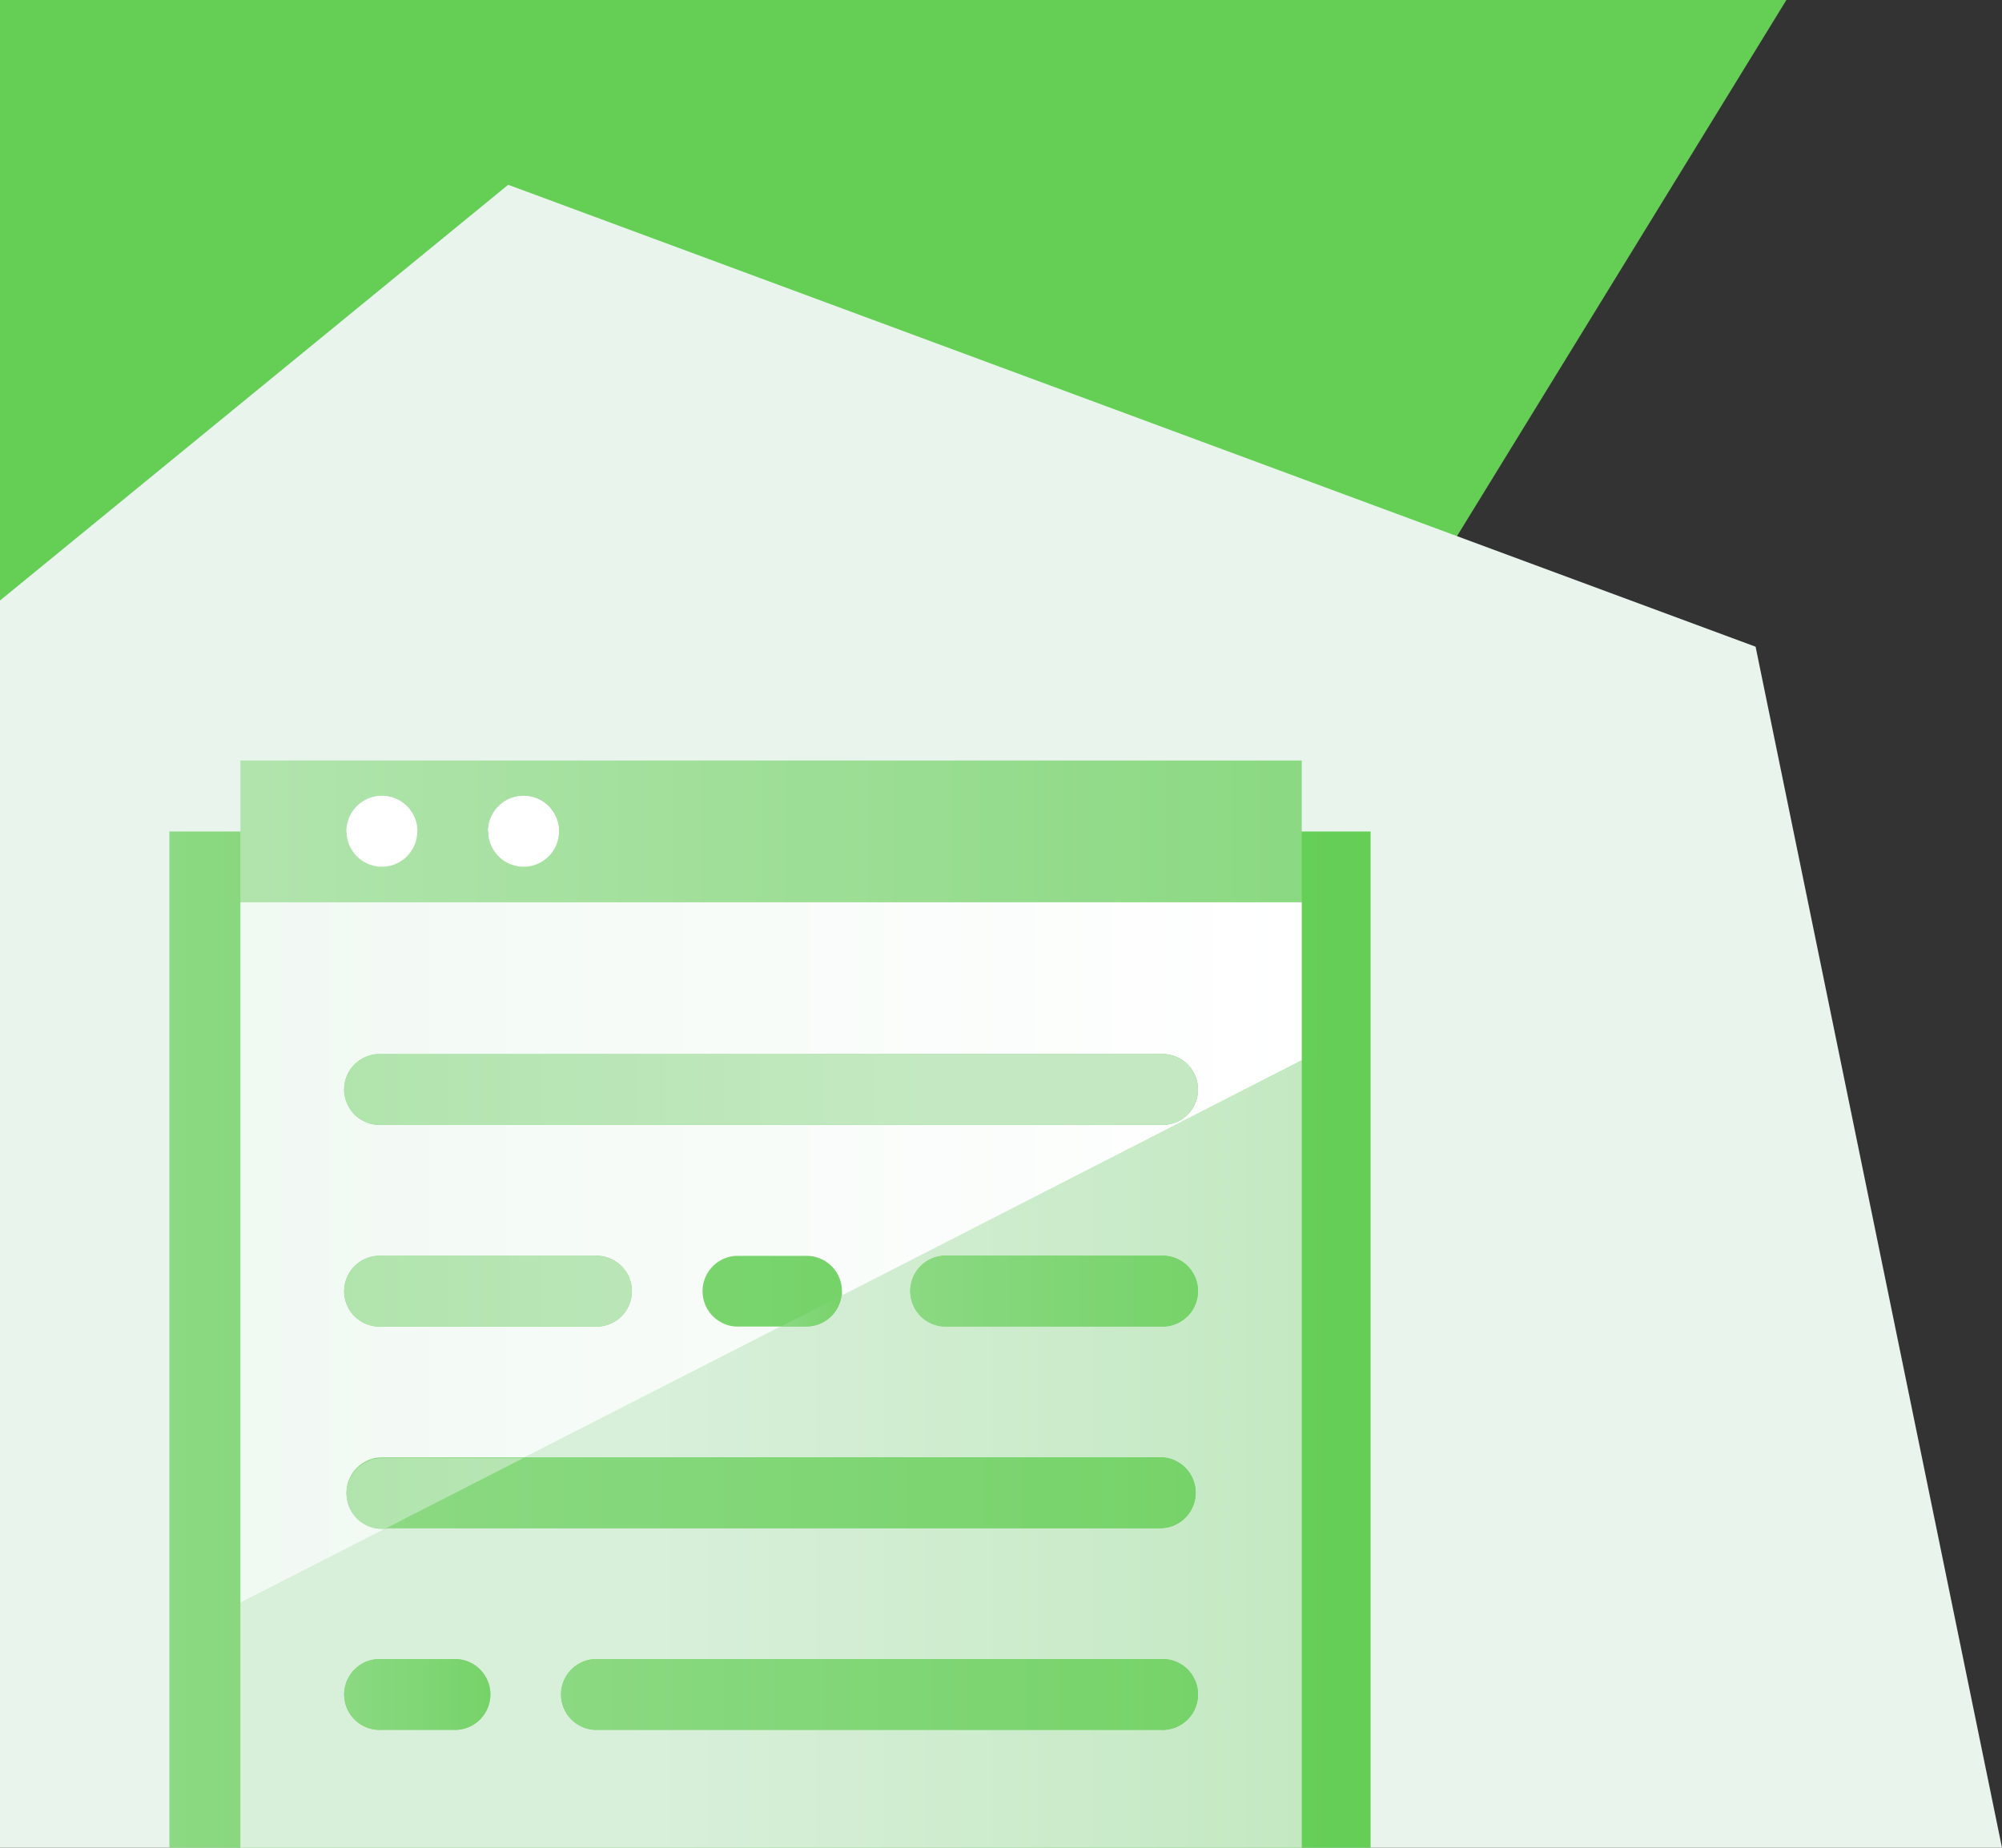 <svg xmlns="http://www.w3.org/2000/svg" xmlns:xlink="http://www.w3.org/1999/xlink" viewBox="0 0 130 120"><rect x="0" y="0" width="130" height="120" fill="#333333" stroke="none"/><defs><style>.cls-1{fill:#64ce55;}.cls-2{fill:#e9f4ed;}.cls-3{fill:url(#linear-gradient);}.cls-4{fill:url(#linear-gradient-2);}.cls-5{fill:url(#linear-gradient-3);}.cls-6{fill:url(#linear-gradient-4);}.cls-7{fill:#fff;}.cls-8{fill:url(#linear-gradient-5);}.cls-9{fill:url(#linear-gradient-6);}.cls-10{fill:url(#linear-gradient-7);}.cls-11{fill:url(#linear-gradient-8);}.cls-12{fill:url(#linear-gradient-10);}.cls-13{fill:url(#linear-gradient-11);}.cls-14{fill:url(#linear-gradient-12);}.cls-15{fill:url(#linear-gradient-13);}</style><linearGradient id="linear-gradient" x1="11" y1="87" x2="89" y2="87" gradientUnits="userSpaceOnUse"><stop offset="0" stop-color="#8bd982"/><stop offset="1" stop-color="#64ce55"/></linearGradient><linearGradient id="linear-gradient-2" x1="15.61" y1="94.45" x2="84.53" y2="94.45" gradientUnits="userSpaceOnUse"><stop offset="0.39" stop-color="#d8efda"/><stop offset="1" stop-color="#c4e9c2"/></linearGradient><linearGradient id="linear-gradient-3" x1="15.61" y1="81.34" x2="84.53" y2="81.34" gradientUnits="userSpaceOnUse"><stop offset="0" stop-color="#f1f9f3"/><stop offset="1" stop-color="#fff"/></linearGradient><linearGradient id="linear-gradient-4" x1="15.61" y1="53.99" x2="84.53" y2="53.99" gradientUnits="userSpaceOnUse"><stop offset="0" stop-color="#b1e4ad"/><stop offset="1" stop-color="#8bd982"/></linearGradient><linearGradient id="linear-gradient-5" x1="22.02" y1="70.76" x2="60.59" y2="70.76" gradientUnits="userSpaceOnUse"><stop offset="0" stop-color="#b1e4ad"/><stop offset="1" stop-color="#c4e9c2"/></linearGradient><linearGradient id="linear-gradient-6" x1="22.02" y1="83.85" x2="60.59" y2="83.85" xlink:href="#linear-gradient-5"/><linearGradient id="linear-gradient-7" x1="59.26" y1="83.85" x2="77.64" y2="83.85" gradientUnits="userSpaceOnUse"><stop offset="0" stop-color="#8bd982"/><stop offset="1" stop-color="#76d369"/></linearGradient><linearGradient id="linear-gradient-8" x1="50.7" y1="85.15" x2="54.64" y2="85.15" xlink:href="#linear-gradient-7"/><linearGradient id="linear-gradient-10" x1="22.02" y1="96.95" x2="60.59" y2="96.95" xlink:href="#linear-gradient-5"/><linearGradient id="linear-gradient-11" x1="25.08" y1="96.95" x2="77.64" y2="96.95" xlink:href="#linear-gradient-7"/><linearGradient id="linear-gradient-12" x1="36.29" y1="110.05" x2="77.64" y2="110.05" xlink:href="#linear-gradient-7"/><linearGradient id="linear-gradient-13" x1="22.5" y1="110.05" x2="31.69" y2="110.05" xlink:href="#linear-gradient-7"/></defs><title>tour-content-strategy</title><g id="Layer_1" data-name="Layer 1"><polygon class="cls-1" points="116 0 73 70 0 74 0 0 116 0"/><polygon class="cls-2" points="130 120 0 120 0 39 33 12 81.3 29.89 114 42 130 120"/><rect class="cls-3" x="11" y="54" width="78" height="66"/><path class="cls-4" d="M54.64,84.14a2.3,2.3,0,0,1-2.27,2H50.7l-16.63,8.5H75.34a2.3,2.3,0,1,1,0,4.6H25.08l-9.47,4.84v16H84.53V68.86Zm20.7,2H61.56a2.3,2.3,0,1,1,0-4.59H75.34a2.3,2.3,0,1,1,0,4.59ZM29.39,112.34H24.8a2.3,2.3,0,1,1,0-4.59h4.59a2.3,2.3,0,1,1,0,4.59Zm46,0H38.58a2.3,2.3,0,0,1,0-4.59H75.34a2.3,2.3,0,1,1,0,4.59Z"/><path class="cls-5" d="M24.8,99.25a2.3,2.3,0,0,1,0-4.6h9.27l16.63-8.5H47.77a2.3,2.3,0,0,1,0-4.59h4.6a2.29,2.29,0,0,1,2.3,2.29,2.58,2.58,0,0,1,0,.29L84.53,68.86V58.58H15.61v45.51l9.47-4.84Zm0-30.79H75.34a2.3,2.3,0,1,1,0,4.59H24.8a2.3,2.3,0,1,1,0-4.59Zm0,13.1H38.58a2.3,2.3,0,1,1,0,4.59H24.8a2.3,2.3,0,1,1,0-4.59Z"/><path class="cls-6" d="M84.53,49.39H15.61v9.19H84.53ZM24.8,56.28A2.3,2.3,0,1,1,27.1,54,2.3,2.3,0,0,1,24.8,56.28Zm9.19,0A2.3,2.3,0,1,1,36.29,54,2.3,2.3,0,0,1,34,56.28Z"/><path class="cls-7" d="M24.8,51.69A2.3,2.3,0,1,0,27.1,54,2.3,2.3,0,0,0,24.8,51.69Z"/><path class="cls-7" d="M34,51.69a2.3,2.3,0,1,0,2.3,2.3A2.3,2.3,0,0,0,34,51.69Z"/><path class="cls-8" d="M24.8,73.05H75.34a2.3,2.3,0,1,0,0-4.59H24.8a2.3,2.3,0,1,0,0,4.59Z"/><path class="cls-9" d="M24.8,86.15H38.58a2.3,2.3,0,1,0,0-4.59H24.8a2.3,2.3,0,1,0,0,4.59Z"/><path class="cls-10" d="M75.34,81.56H61.56a2.3,2.3,0,1,0,0,4.59H75.34a2.3,2.3,0,1,0,0-4.59Z"/><path class="cls-11" d="M52.37,86.15a2.3,2.3,0,0,0,2.27-2l-3.94,2Z"/><path class="cls-9" d="M52.37,81.56h-4.6a2.3,2.3,0,0,0,0,4.59H50.7l3.94-2a2.58,2.58,0,0,0,0-.29A2.29,2.29,0,0,0,52.37,81.56Z"/><path class="cls-12" d="M22.5,97a2.3,2.3,0,0,0,2.3,2.3h.28l9-4.6H24.8A2.3,2.3,0,0,0,22.5,97Z"/><path class="cls-13" d="M69.49,99.25h5.85a2.3,2.3,0,1,0,0-4.6H34.07l-9,4.6Z"/><path class="cls-14" d="M75.34,107.75H38.58a2.3,2.3,0,0,0,0,4.59H75.34a2.3,2.3,0,1,0,0-4.59Z"/><path class="cls-15" d="M29.39,107.75H24.8a2.3,2.3,0,1,0,0,4.59h4.59a2.3,2.3,0,1,0,0-4.59Z"/></g></svg>
